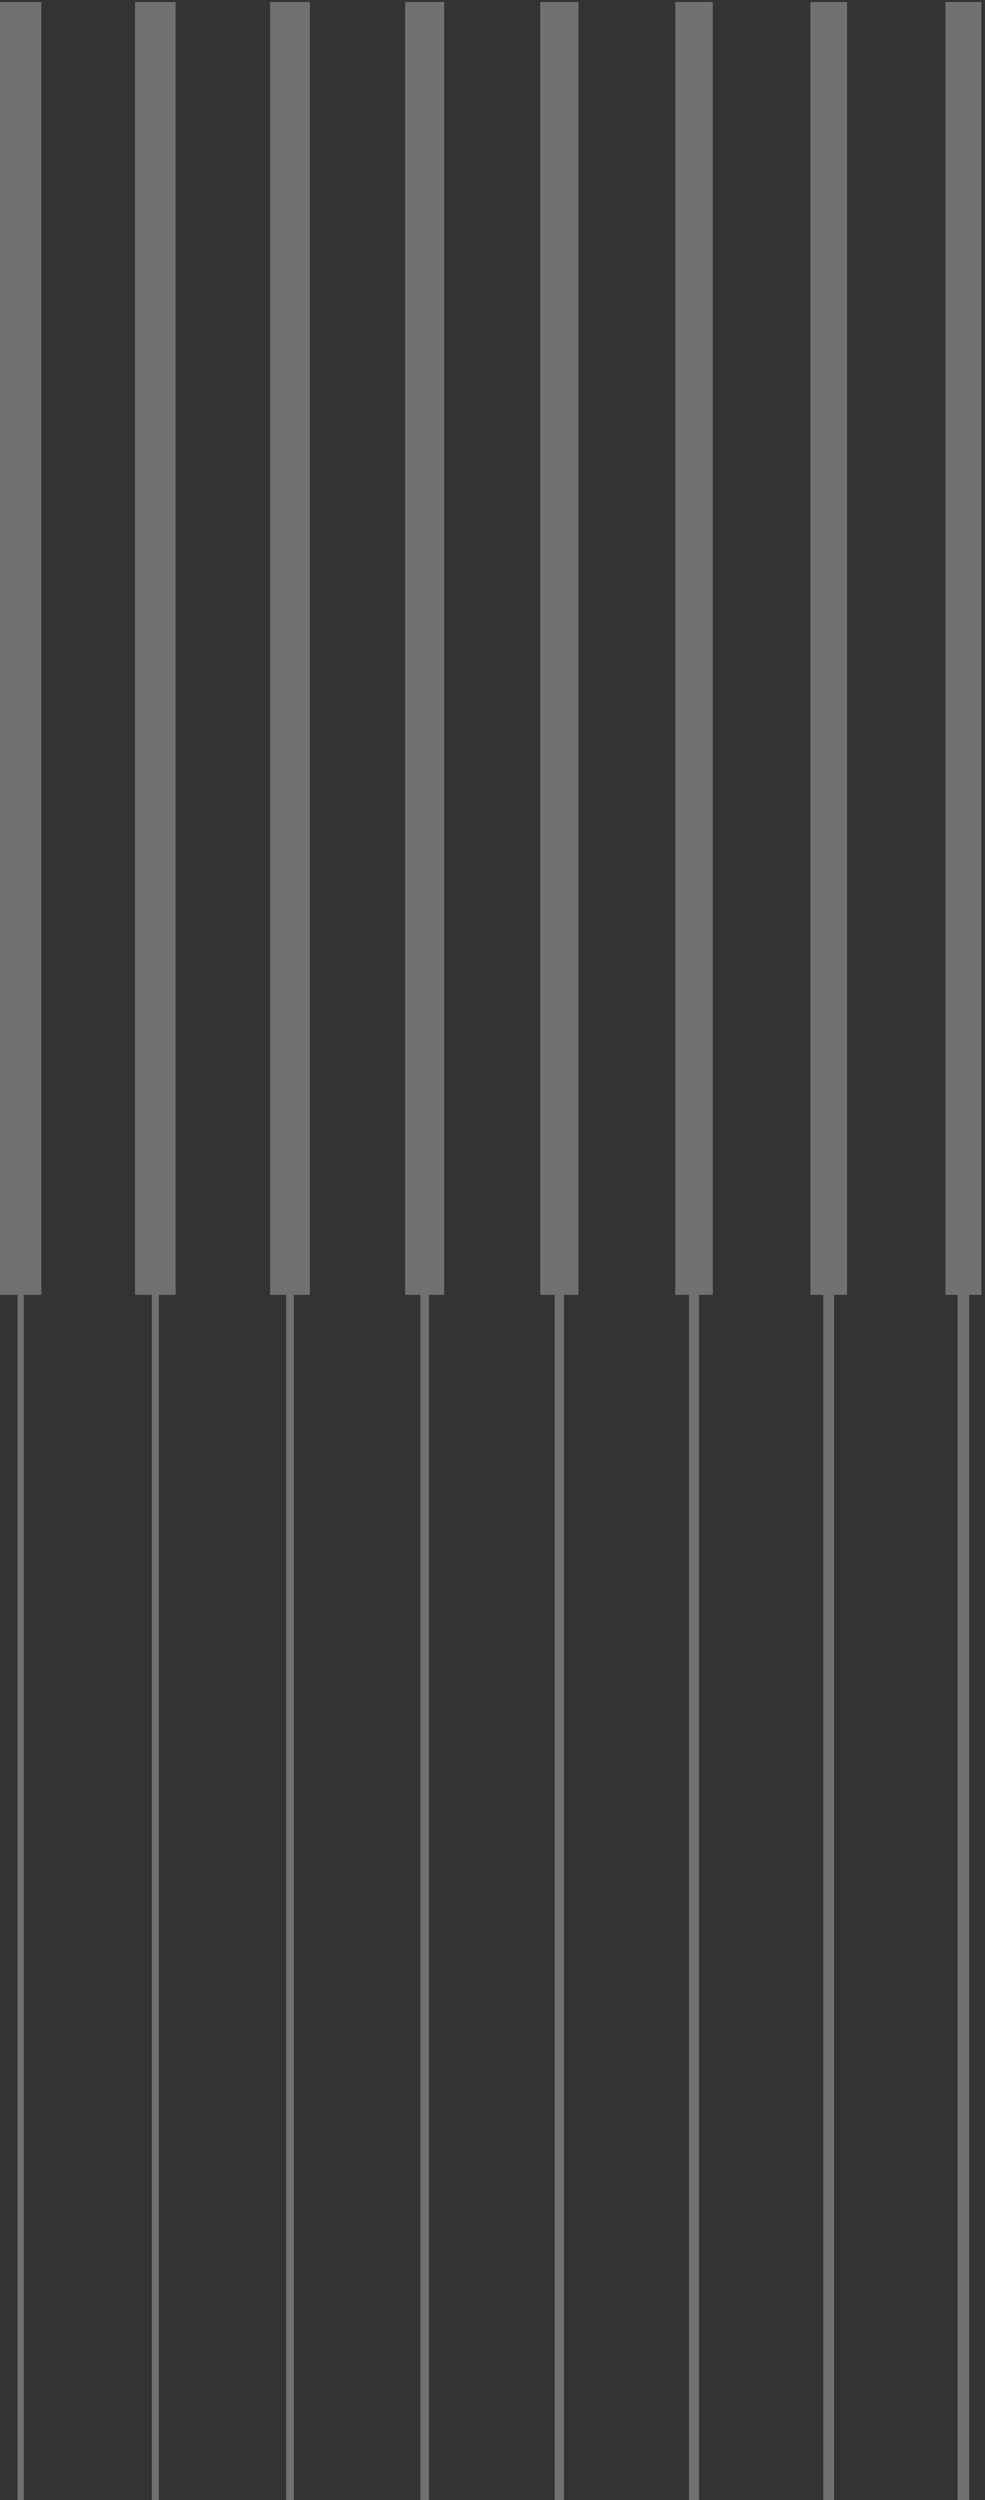 <svg width="246" height="624" viewBox="0 0 246 624" fill="none" xmlns="http://www.w3.org/2000/svg">
<rect x="0" y="0" width="246" height="624" fill="#333333" stroke="none"/>
<g opacity="0.301">
<rect y="0.5" width="10.315" height="322.669" fill="white"/>
<rect x="33.73" y="0.5" width="10.124" height="322.669" fill="white"/>
<rect x="67.46" y="0.5" width="9.934" height="322.669" fill="white"/>
<rect x="101.19" y="0.5" width="9.743" height="322.669" fill="white"/>
<rect x="134.921" y="0.5" width="9.552" height="322.669" fill="white"/>
<rect x="168.651" y="0.5" width="9.362" height="322.669" fill="white"/>
<rect x="202.382" y="0.5" width="9.171" height="322.669" fill="white"/>
<rect x="236.112" y="0.5" width="8.98" height="322.669" fill="white"/>
<rect x="239.161" y="321.831" width="2.882" height="322.669" fill="white"/>
<rect x="205.621" y="321.831" width="2.691" height="322.669" fill="white"/>
<rect x="172.082" y="321.831" width="2.5" height="322.669" fill="white"/>
<rect x="138.542" y="321.831" width="2.309" height="322.669" fill="white"/>
<rect x="105.002" y="321.831" width="2.119" height="322.669" fill="white"/>
<rect x="71.463" y="321.831" width="1.928" height="322.669" fill="white"/>
<rect x="37.924" y="321.831" width="1.738" height="322.669" fill="white"/>
<rect x="4.384" y="321.831" width="1.548" height="322.669" fill="white"/>
</g>
</svg>

